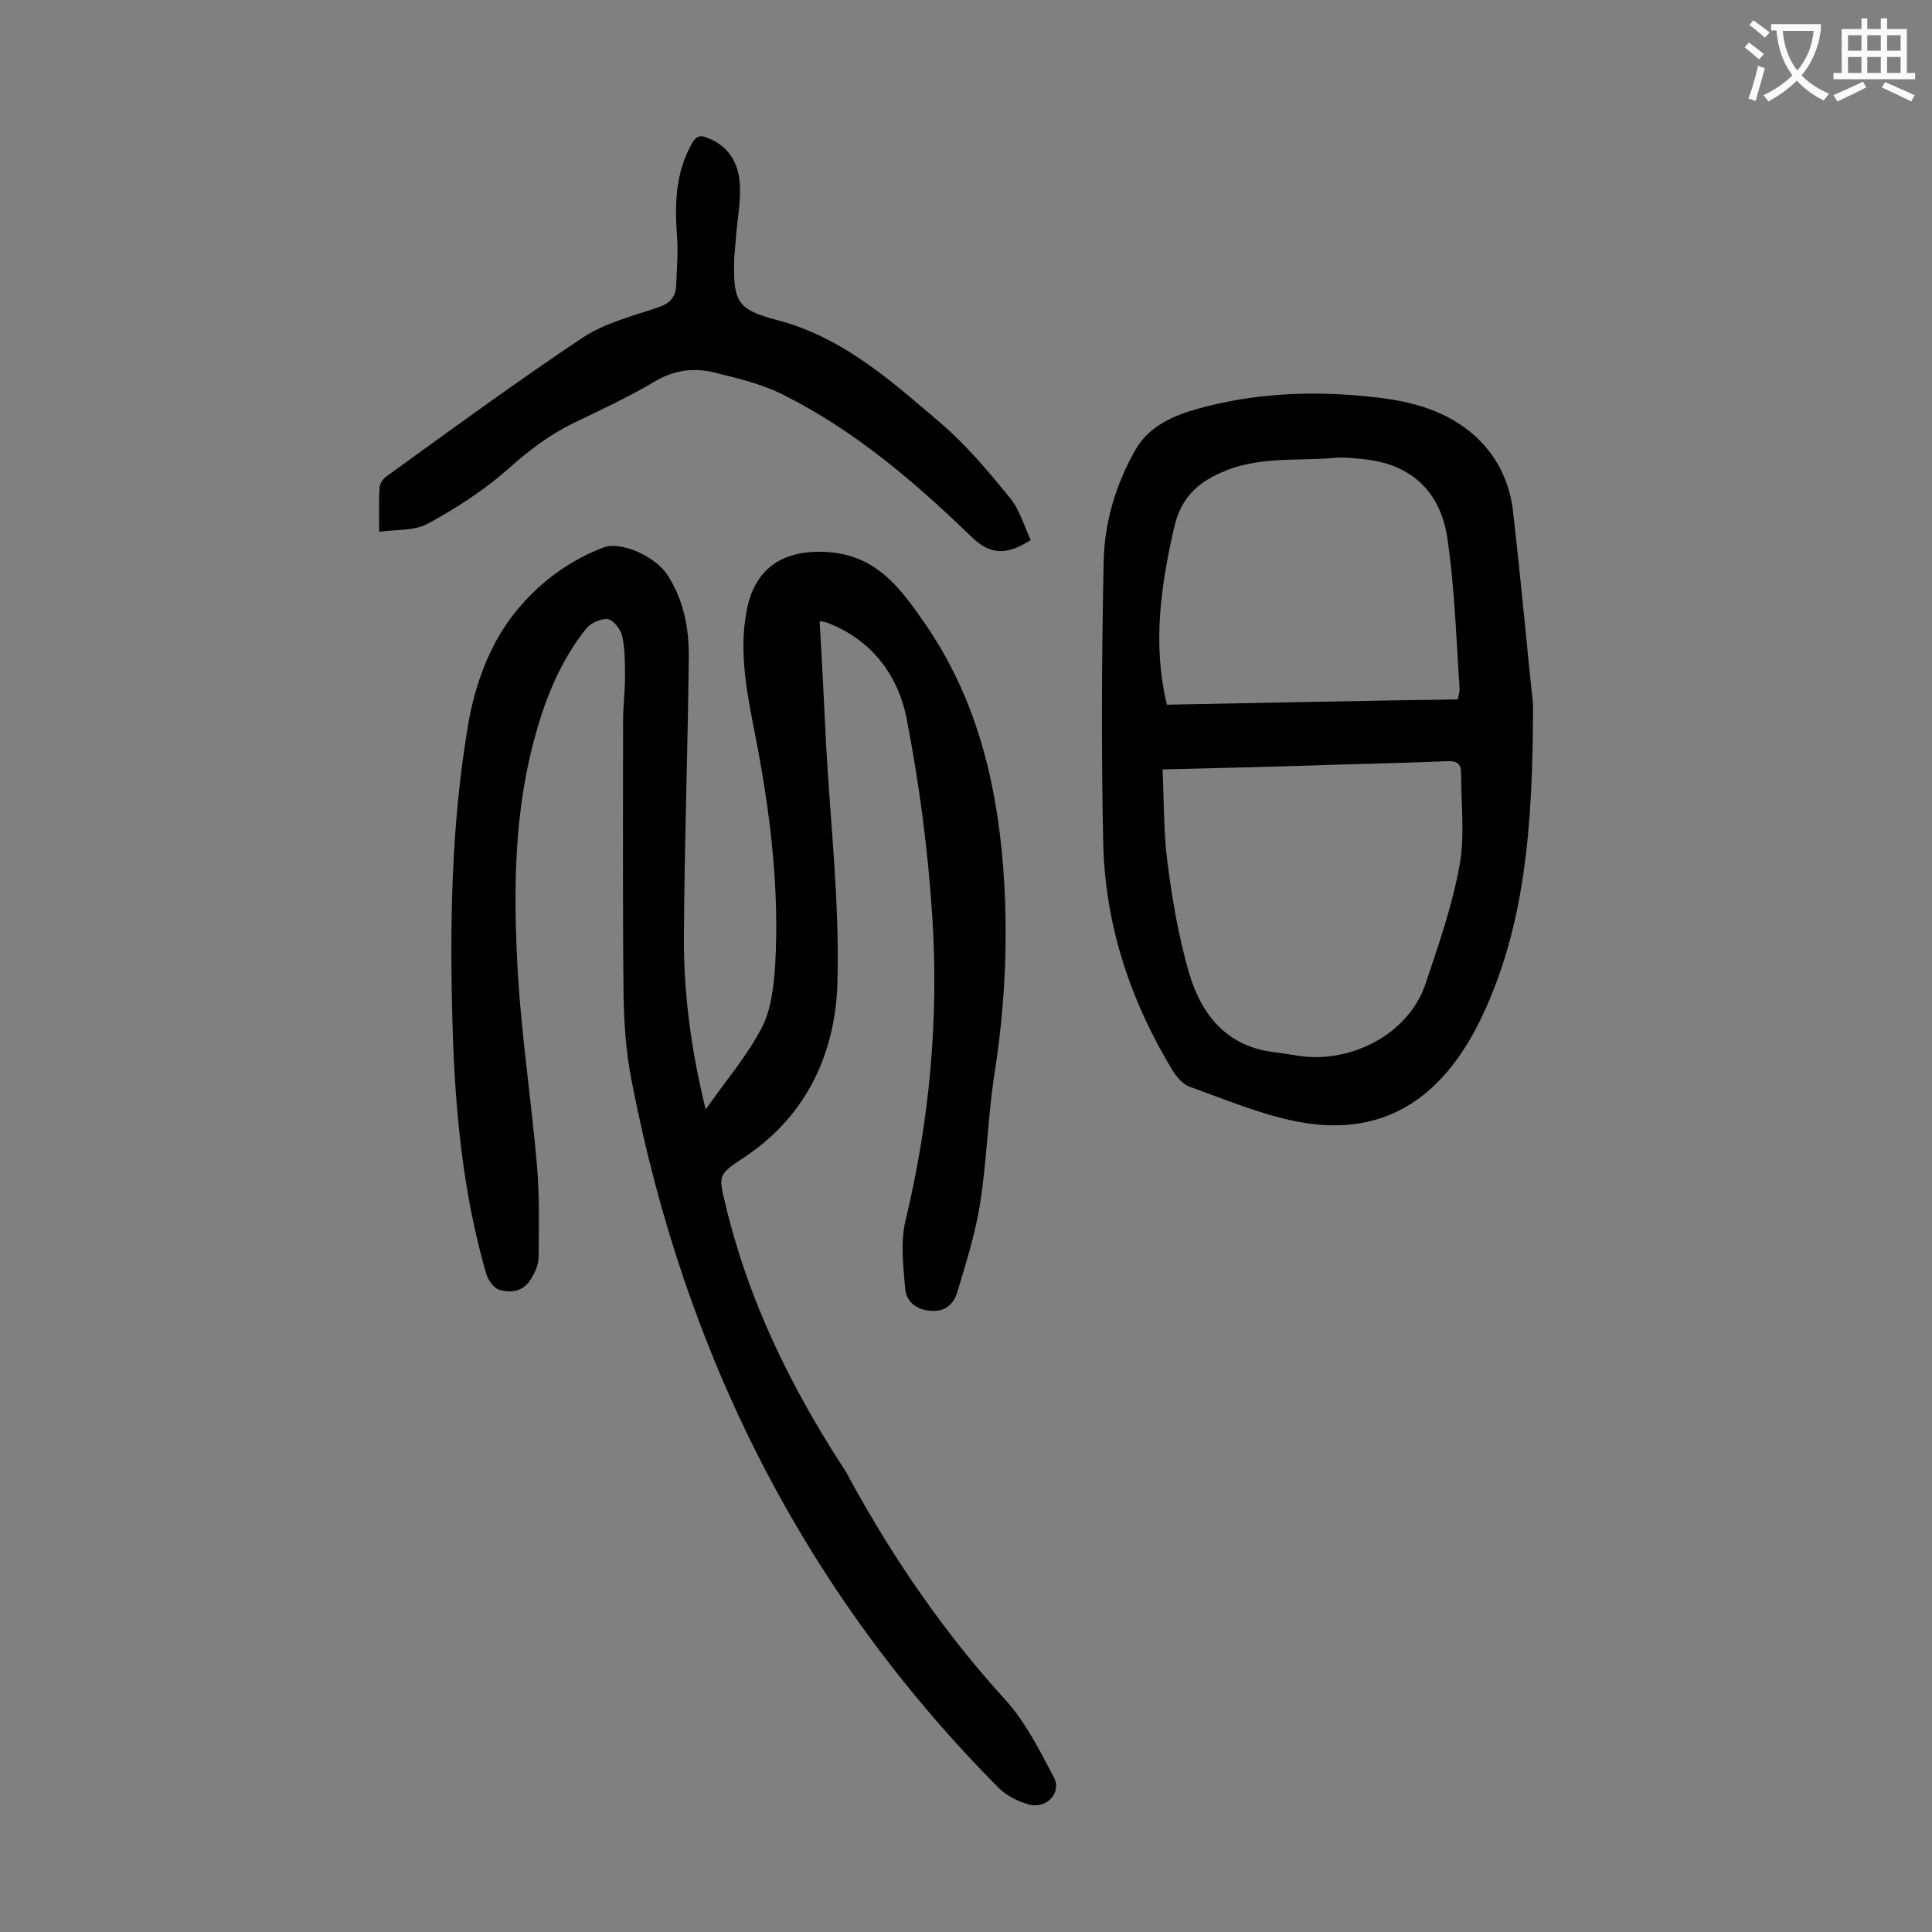 <svg enable-background="new 0 0 400 400" viewBox="0 0 400 400" xmlns="http://www.w3.org/2000/svg"><rect x="0" y="0" width="400" height="400" fill="#808080" stroke="none"/><g fill="#000001"><path d="m146.1 229.7c4.2-6 8.6-11.1 11.6-16.9 2-3.8 2.5-8.7 2.8-13.1.9-16.1-1.1-32-4.2-47.8-1.6-8.2-3.3-16.5-1.8-25 1.6-9.3 7.6-13.2 16.9-12.6 10.2.7 15.1 7.6 20.1 14.8 10.5 15.2 14.8 32.4 16.2 50.5 1.1 14.5.4 28.9-1.9 43.3-1.3 8.7-1.5 17.6-2.9 26.4-1 6.2-2.9 12.2-4.7 18.2-.7 2.4-2.4 4.1-5.4 3.9-3.1-.2-5.2-1.9-5.4-4.7-.4-4.7-1-9.6.1-14.1 5-20.8 6.9-41.9 5.5-63.2-.9-13.6-2.7-27.3-5.3-40.7-1.8-9-7.3-16.3-16.5-19.8-.4-.1-.8-.2-1.5-.3.5 8.5.9 16.8 1.3 25 .9 16.5 2.8 32.9 2.4 49.3-.3 14.7-6.1 27.8-19 36.5-5.9 3.9-5.7 3.8-4.1 10.4 4.6 19.1 13 36.5 23.6 53 .8 1.2 1.6 2.4 2.2 3.7 9 16.4 19.5 31.7 32.2 45.6 4.1 4.6 7 10.4 9.9 15.9 1.7 3.2-1.6 6.6-5.2 5.6-2.1-.6-4.4-1.7-6-3.2-40.7-40.9-65.3-90.2-76.2-146.5-1.2-5.9-1.6-12-1.7-18.1-.2-18.8-.1-37.6-.1-56.4 0-3.1.4-6.2.4-9.3 0-2.9 0-5.8-.6-8.5-.3-1.3-1.8-3.2-2.9-3.4-1.4-.2-3.5.7-4.5 1.9-5.2 6.5-8.3 14-10.5 21.9-4.4 15.6-4.6 31.5-3.8 47.4.7 14.1 2.9 28.1 4.1 42.2.5 6.2.4 12.6.3 18.8 0 1.5-.8 3.2-1.7 4.6-1.5 2.4-4.1 2.8-6.5 2-1.2-.4-2.3-2.1-2.7-3.5-4.8-16.7-6.4-33.8-6.9-51.1-.6-20.8-.3-41.6 3.2-62.2 1.2-7.3 3.8-14.9 7.9-20.9 4.8-7 11.7-12.7 20-15.9 3.7-1.5 11 1.8 13.5 5.8 3.3 5.2 4.4 11.1 4.3 17.1-.2 19.1-.9 38.2-1 57.4-.1 12 1.5 23.7 4.5 36z"/><path d="m317.4 145.8c0 26.7-2 46.3-10.4 64.3-7.3 15.6-19.1 25.9-38.5 22.1-7.6-1.5-14.9-4.6-22.2-7.2-1.3-.5-2.5-1.8-3.3-3-9-14.7-14.3-30.7-14.6-47.9-.4-19.2-.3-38.4.1-57.6.1-8.2 2.5-16.2 6.6-23.4 2.8-4.9 7.9-7.1 13-8.5 11.2-3.1 22.6-3.7 34.2-2.6 7.5.7 14.7 2 20.9 6.5 5.8 4.2 9.1 10.1 10 16.9 1.8 15.6 3.2 31.4 4.2 40.4zm-76.7 13.5c.3 6.7.2 13 1 19.2 1 7.7 2.3 15.5 4.5 23 2.6 8.8 8 15.4 18.1 16.4 1.5.2 3.1.5 4.6.7 10.3 1.6 22.7-4.1 26.3-15.1 2.7-8 5.5-16.1 7-24.4 1.1-6.2.3-12.7.3-19.1 0-2.1-1.1-2.5-3-2.4-7.4.3-14.8.5-22.2.7-11.9.4-23.9.7-36.6 1zm61.1-14.5c.2-.9.4-1.5.4-2.1-.7-10.3-1-20.7-2.5-31-1.3-9.5-7.1-15.5-17.1-16.6-2.1-.2-4.2-.5-6.3-.3-7.8.7-15.7-.4-23.4 3-5.7 2.5-8.6 5.9-9.9 11.8-2.7 12-4.4 23.9-1.4 36.3 20.2-.4 40.1-.8 60.2-1.1z"/><path d="m213.4 111.8c-5.1 3.3-8.5 3-12.2-.6-11.9-11.5-24.4-22.2-39.3-29.6-4.4-2.2-9.3-3.3-14.1-4.5-4.1-1-8.2-.5-12.1 1.8-5.4 3.2-11.1 5.9-16.8 8.6-5.1 2.5-9.5 5.8-13.7 9.6-5 4.4-10.7 8.1-16.6 11.3-2.7 1.5-6.3 1.2-10.1 1.7 0-3.7-.1-6.5.1-9.3.1-.8.8-1.8 1.6-2.3 13.4-9.7 26.8-19.5 40.6-28.7 4.6-3 10.3-4.4 15.6-6.2 2.3-.8 3.5-2.1 3.6-4.5.1-3.2.4-6.4.2-9.6-.5-6.8-.5-13.4 3-19.7.9-1.7 1.9-1.9 3.4-1.2 4.6 1.8 6.5 5.6 6.6 10.2.1 3.3-.5 6.6-.8 9.9-.1 1.7-.3 3.3-.4 5-.2 8.8.6 10.4 9 12.6 13.7 3.6 23.8 12.8 34.1 21.6 5.2 4.5 9.7 9.9 14.1 15.3 1.9 2.4 2.8 5.6 4.2 8.6z"/></g><path d="m362.1 8.8c1.1.8 2.1 1.6 3.1 2.4l-1 1.1c-1.3-1.1-2.3-2-3-2.5zm1.9 4.8c.5.2.9.4 1.4.5-.6 2.3-1.3 4.5-1.9 6.8l-1.5-.5c.8-2.1 1.4-4.3 2-6.8zm-1-9.4c1.3.9 2.4 1.8 3.4 2.5l-1 1.1c-1.4-1.2-2.4-2.1-3.2-2.6zm3.7 2.2v-1.4h10.3v1.2c-.5 3.6-1.8 6.8-4 9.4 1.5 1.6 3.4 2.8 5.7 3.8-.3.4-.7.8-1.1 1.4-2.3-1.1-4.1-2.5-5.6-4.1-1.6 1.6-3.6 3.1-5.9 4.3-.3-.5-.7-.9-1-1.3 2.4-1.1 4.4-2.5 6-4.1-1.9-2.5-3-5.6-3.3-9.3h-1.1zm8.8 0h-6.4c.3 3.3 1.3 6 3 8.2 2-2.3 3.1-5.1 3.4-8.2z" fill="#fafafb"/><path d="m385.3 3.8h1.3v2.2h2.8v-2.2h1.3v2.2h4.1v9.1h1.7v1.3h-16.9v-1.3h1.7v-9.1h4.1v-2.2zm.4 13.1.7 1.2c-1.8.9-3.8 1.9-6 2.9-.2-.4-.5-.8-.8-1.3 2.3-1 4.3-1.9 6.1-2.8zm-3.1-6.4h2.8v-3.2h-2.8zm0 4.6h2.8v-3.3h-2.8zm4-4.6h2.8v-3.2h-2.8zm0 4.6h2.8v-3.3h-2.8zm3.7 1.9c2.1.9 4.1 1.8 6.1 2.7l-.7 1.3c-2.2-1.1-4.2-2-6.1-2.9zm3.2-9.7h-2.8v3.2h2.8zm-2.8 7.8h2.8v-3.3h-2.8z" fill="#fafafb"/></svg>